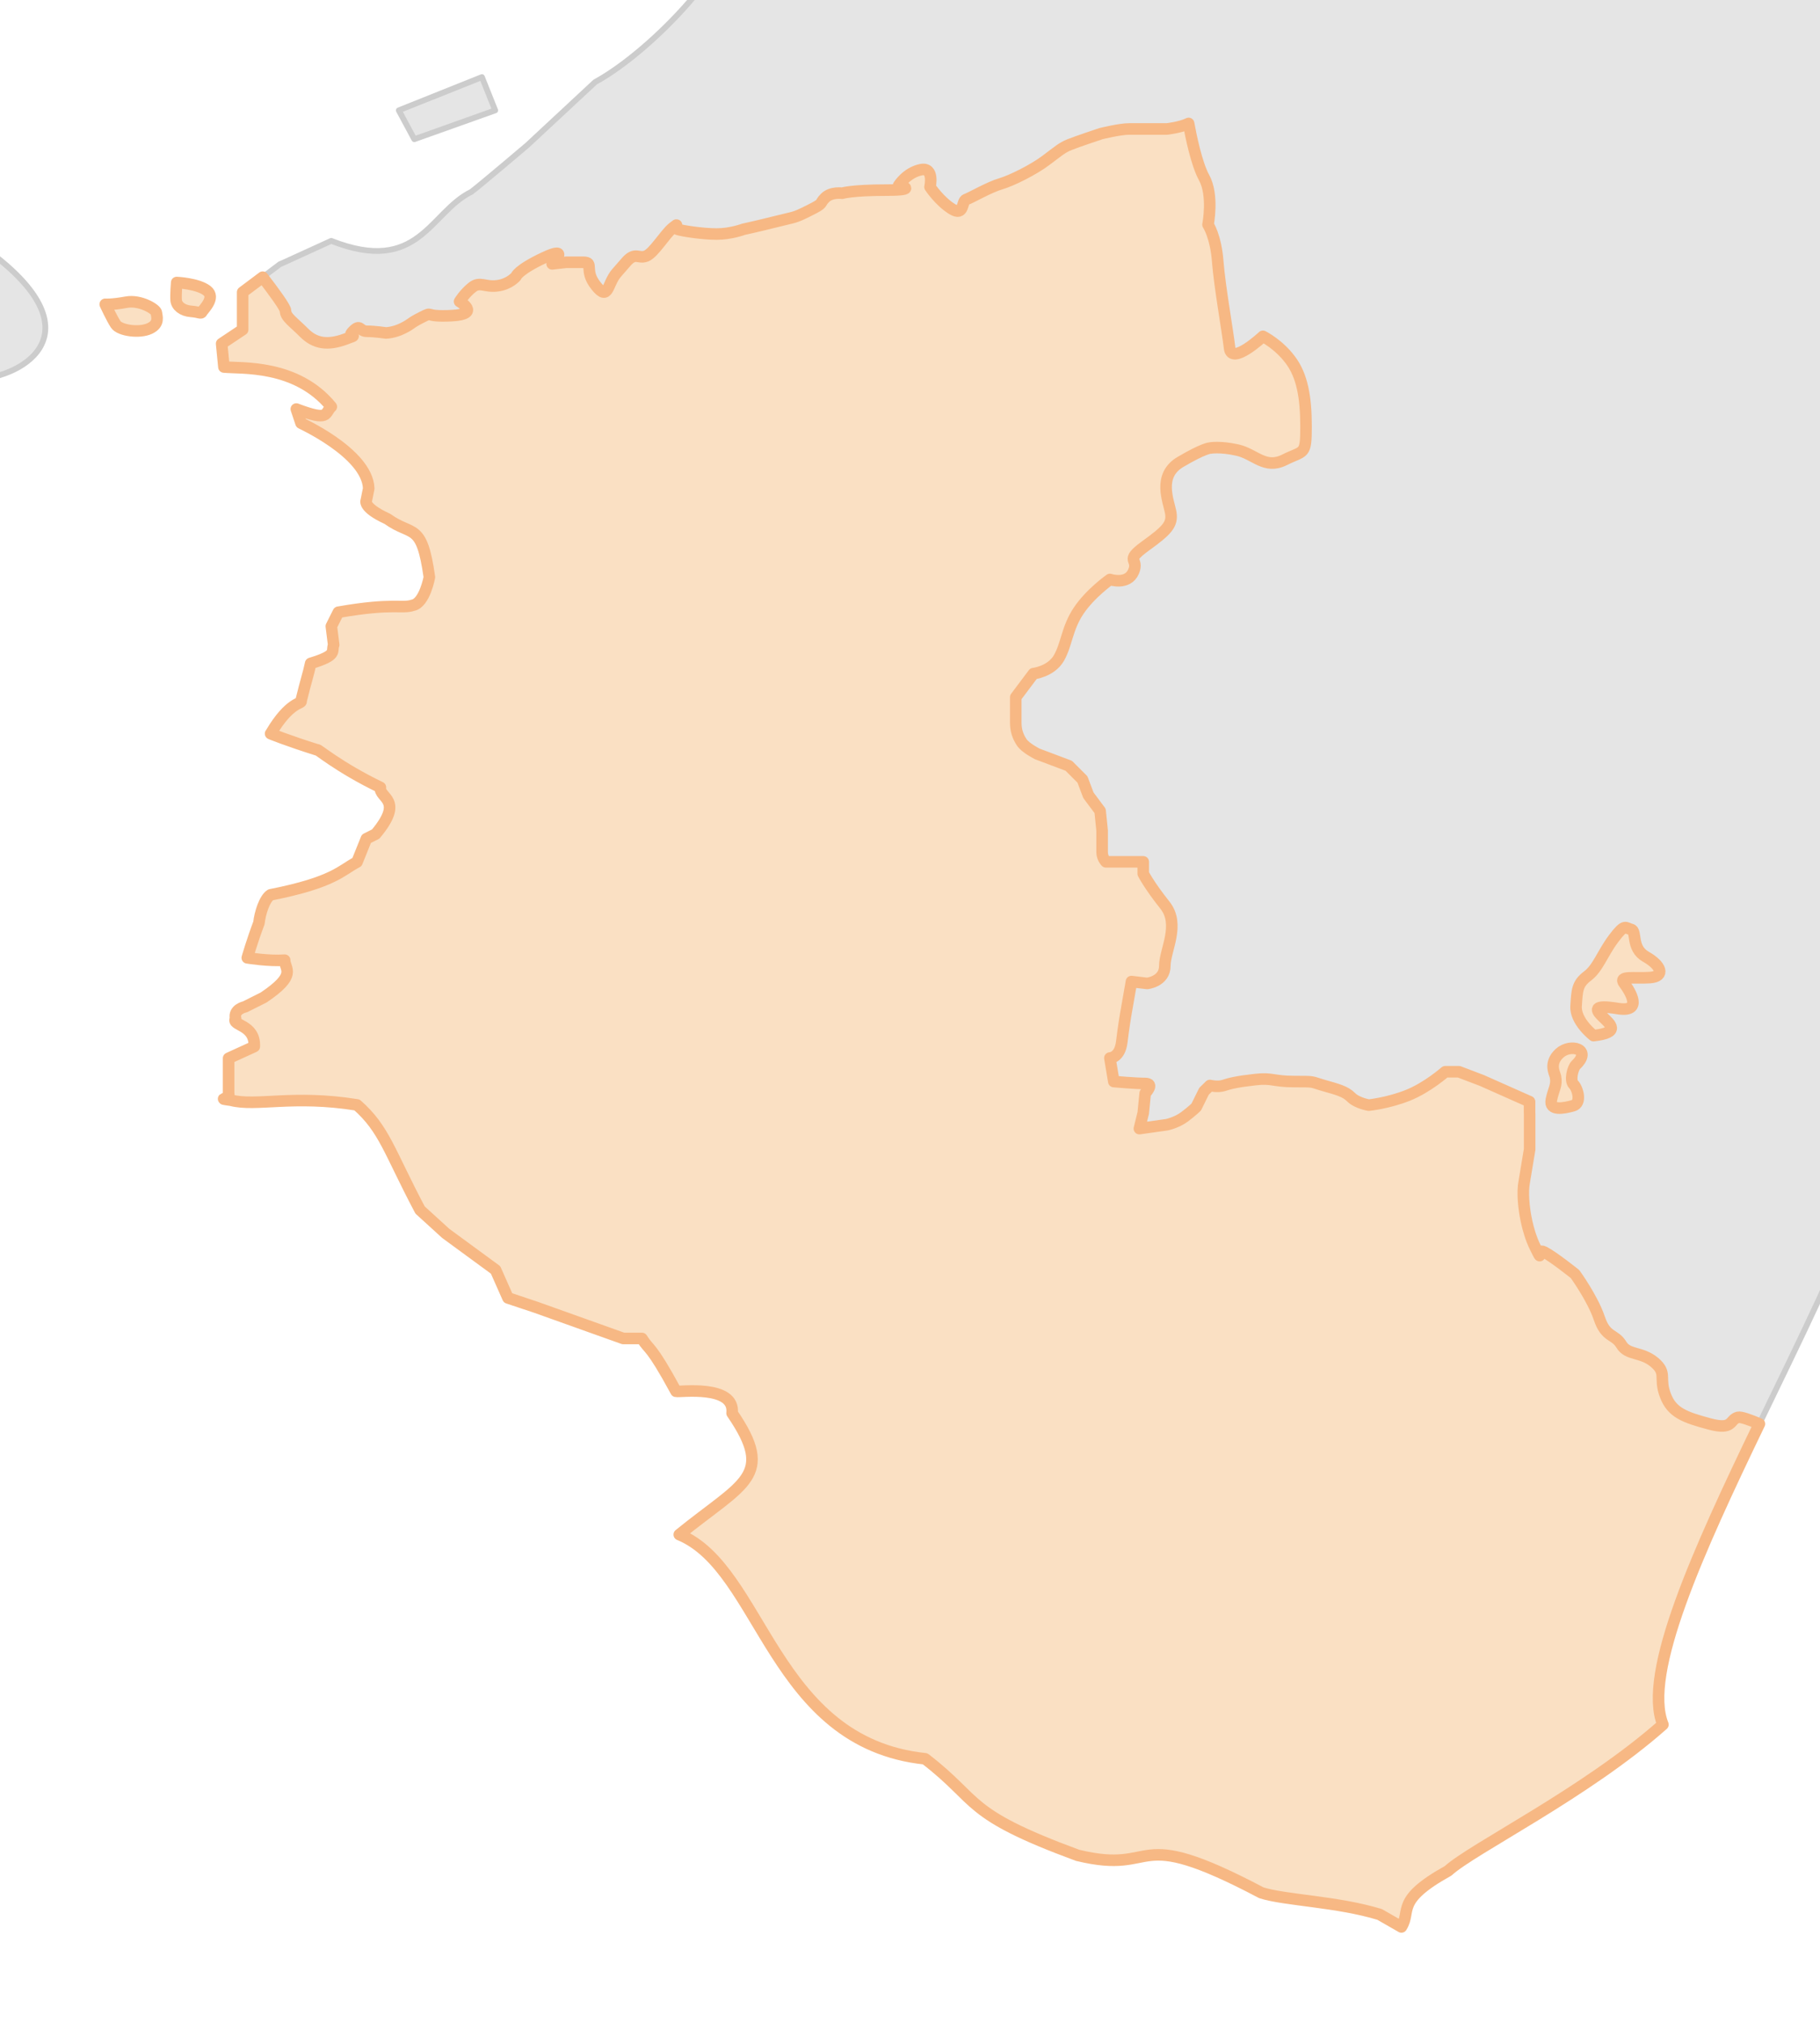<?xml version="1.0" encoding="UTF-8"?>
<svg id="_レイヤー_1" data-name="レイヤー 1" xmlns="http://www.w3.org/2000/svg" xmlns:xlink="http://www.w3.org/1999/xlink" viewBox="0 0 630 700">
  <defs>
    <style>
      .cls-1 {
        fill: #fae0c3;
        stroke: #f7b884;
        stroke-width: 4px;
      }

      .cls-1, .cls-2 {
        stroke-linejoin: round;
      }

      .cls-3 {
        fill: #e5e5e5;
      }

      .cls-3, .cls-4 {
        stroke-width: 0px;
      }

      .cls-2 {
        stroke: #ccc;
        stroke-width: 2px;
      }

      .cls-2, .cls-4 {
        fill: none;
      }

      .cls-5 {
        clip-path: url(#clippath);
      }
    </style>
    <clipPath id="clippath">
      <rect class="cls-4" width="630" height="700"/>
    </clipPath>
  </defs>
  <g class="cls-5">
    <g>
      <path class="cls-1" d="m61.17,97.77s7.18.31,10.42,2.76c3.24,2.45-1.21,6.5-1.62,7.35s-.78.11-3.84-.13-5.02-1.94-5.16-3.9.2-6.08.2-6.08Z"/>
      <path class="cls-1" d="m36.43,105.31s2.16.21,7.32-.74c4.8-.88,10.31,2.46,10.39,3.67.08,1.21,1.25,3.77-2.34,5.45-3.59,1.68-10.34.68-11.74-1.43-1.4-2.11-3.63-6.95-3.63-6.95Z"/>
      <g>
        <g>
          <path class="cls-3" d="m267.9-42.35c-4.09,3.97-8.35,7.89-12.61,11.75,1.04,15.58-28.84,47.79-49.29,59.01l-23.44,21.81s-16.17,13.74-19.4,16.17c-14.38,7.03-18.15,28.92-48.5,16.96l-16.23,7.41-1.54.67c-1.26.94.66-.49-5.98,4.5,3.91,5.07,7.91,10.54,7.91,11.66,0,2.17,2.7,3.81,6.49,7.63,3.81,3.78,8.16,4.34,14.14,2.17,5.95-2.17,0,0,2.7-2.74,2.7-2.72,2.17,0,4.87,0s6.51.57,6.51.57c0,0,2.74,0,5.99-1.64,3.27-1.64,2.17-1.64,6.51-3.81,4.34-2.17,0,0,10.33-.53,10.31-.55,2.7-4.89,2.7-4.89,0,0,1.64-2.72,4.34-4.89,2.72-2.17,4.36,0,8.7-.55,4.34-.55,6.51-3.25,6.51-3.25,0,0,.53-2.17,9.76-6.51,9.25-4.34,2.74,2.17,2.74,2.17l4.85-.55h5.99c3.81,0,0,2.72,4.34,8.14,4.34,5.44,3.81-.55,7.04-4.36l3.29-3.77c3.23-3.8,4.34-1.1,7.04-2.17,2.7-1.1,6.51-7.61,9.21-9.78,2.74-2.17,0,0,1.64.53,1.64.57,8.68,1.64,13.57,1.64s9.23-1.64,9.23-1.64c0,0,4.91-1.06,11.42-2.7,6.51-1.64,5.95-1.08,11.38-3.82,5.44-2.7,3.27-2.17,5.44-4.34,2.13-2.17,5.94-1.62,5.94-1.62,0,0,3.27-1.08,15.22-1.08s4.34-1.64,4.34-1.64c0,0,2.72-4.34,7.59-5.4,4.87-1.11,3.27,5.95,3.27,5.95,0,0,3.24,4.91,7.59,7.61,4.34,2.7,3.27-2.7,4.89-3.27,1.64-.55,8.16-4.34,11.97-5.42,3.77-1.1,11.38-4.87,15.72-8.16,4.34-3.22,5.44-4.34,8.16-5.42,2.7-1.09,10.84-3.79,10.84-3.79,0,0,6.51-1.62,9.78-1.62h13.03s4.69-.5,7.53-1.91c.77,4.24,2.74,13.98,5.34,18.71,3.39,6.11,1.38,16.31,1.38,16.31,0,0,2.72,4.04,3.37,12.86.71,8.85,3.39,23.74,4.1,29.85.65,6.13,11.53-4.06,11.53-4.06,0,0,5.44,2.7,9.49,8.15,4.08,5.4,5.44,12.89,5.44,23.05s-.69,8.16-7.47,11.55c-6.78,3.39-10.19-2.01-16.29-3.39-6.11-1.36-9.5-.69-9.5-.69,0,0-2.05,0-10.17,4.77-8.14,4.77-4.1,13.55-3.39,17.65.65,4.04-1.36,6.11-8.84,11.5-7.47,5.46-2.01,4.1-4.06,8.85-2.05,4.75-8.16,2.7-8.16,2.7,0,0-6.78,4.77-10.85,10.85-4.04,6.09-4.08,11.54-6.78,16.29-2.72,4.75-8.83,5.44-8.83,5.44l-6.13,8.16v8.8c0,2.7.71,4.75,2.05,6.8,1.34,2.01,5.44,4.04,5.44,4.04l10.85,4.08,4.75,4.75,2.05,5.44,4.06,5.44.69,6.76v7.49c0,2.07,1.34,3.37,1.34,3.37h12.91v4.1s2.05,4.06,7.47,10.85c5.44,6.8,0,15.61,0,21.04s-6.11,6.09-6.11,6.09l-5.44-.65-2.01,11.5s-.71,4.1-1.36,9.52c-.71,5.44-4.1,5.44-4.1,5.44l1.36,8.14s7.49.67,10.86.67,0,3.41,0,3.41l-.67,6.78-1.34,5.42,9.5-1.34s3.39-.69,6.11-2.72c2.7-2.03,4.06-3.39,4.06-3.39l2.7-5.46,2.05-2.01s2.7.67,4.75,0c2.05-.69,4.75-1.36,10.86-2.03,6.13-.71,6.13.67,13.57.67s5.46,0,10.21,1.36c4.75,1.36,7.45,2.01,9.5,4.08,2.01,2.03,6.11,2.72,6.11,2.72,0,0,6.76-.69,13.55-3.41,6.8-2.72,12.91-8.14,12.91-8.14h4.75l7.94,3.02,16.5,7.33v16.5l-1.85,11.14c-.77,3.81,0,9.13,0,9.13,0,0,.75,7.63,3.84,13.74,3.02,6.13,0,0,3.02,1.52,3.08,1.54,10.69,7.63,10.69,7.63,0,0,6.09,8.38,8.4,15.26,2.27,6.86,5.31,5.34,7.63,9.15,2.27,3.81,6.84,2.31,11.42,6.09,4.59,3.86,1.5,5.36,3.83,11.46,2.27,6.09,6.84,7.63,15.26,9.9,8.38,2.27,6.84-1.5,9.88-2.27,1.01-.25,3.97.8,7.41,2.26,13.91-28.86,28.5-58.21,36.65-81.25,4.34-1.62,11.48-25.5,24.85-34.97V-42.35h-402.59Z"/>
          <path class="cls-3" d="m-32.89-42.35l-4.4,7.81v180.19c6.79-3.02,2.9-1.91,27.5-14.33,16.45,0,43.12-14.84,8.83-42.12-5.99-7.53,4.98-7.71-12.46-19.81-.58-10.11.48-32.2,1.06-50.99,0,0,3.61-7.3,4.14-8.87.56-.98.63-3.21,4.69-11.95C1.24-9.12,6.03-15.51,25.62-29.44c3.1-2.11,10.9-8.87,11.97-11.97.08-.3.16-.61.23-.93H-32.89Z"/>
          <polygon class="cls-3" points="166.82 26.68 138.04 38.19 143.41 48.17 171.42 38.19 166.82 26.68"/>
        </g>
        <g>
          <path class="cls-2" d="m267.9-42.35c-4.09,3.97-8.35,7.89-12.61,11.75,1.04,15.58-28.84,47.79-49.29,59.01l-23.44,21.81s-16.17,13.74-19.4,16.17c-14.38,7.03-18.15,28.92-48.5,16.96l-16.23,7.41-1.54.67c-1.26.94.66-.49-5.98,4.5,3.91,5.07,7.91,10.54,7.91,11.66,0,2.17,2.7,3.81,6.49,7.63,3.81,3.78,8.16,4.34,14.14,2.17,5.95-2.17,0,0,2.7-2.74,2.7-2.72,2.17,0,4.87,0s6.51.57,6.51.57c0,0,2.74,0,5.99-1.64,3.27-1.64,2.17-1.64,6.51-3.81,4.34-2.17,0,0,10.33-.53,10.31-.55,2.7-4.89,2.7-4.89,0,0,1.64-2.72,4.34-4.89,2.72-2.17,4.36,0,8.7-.55,4.34-.55,6.51-3.25,6.51-3.25,0,0,.53-2.17,9.76-6.51,9.25-4.34,2.74,2.17,2.74,2.17l4.85-.55h5.99c3.81,0,0,2.72,4.34,8.14,4.34,5.44,3.81-.55,7.04-4.36l3.29-3.77c3.23-3.8,4.34-1.1,7.04-2.17,2.7-1.1,6.51-7.61,9.21-9.78,2.74-2.17,0,0,1.64.53,1.64.57,8.68,1.64,13.57,1.64s9.23-1.64,9.23-1.64c0,0,4.91-1.06,11.42-2.7,6.51-1.64,5.95-1.08,11.38-3.82,5.44-2.7,3.27-2.17,5.44-4.34,2.13-2.17,5.94-1.62,5.94-1.62,0,0,3.27-1.08,15.22-1.08s4.34-1.64,4.34-1.64c0,0,2.72-4.34,7.59-5.4,4.87-1.11,3.27,5.95,3.27,5.95,0,0,3.24,4.91,7.59,7.61,4.34,2.7,3.27-2.7,4.89-3.27,1.64-.55,8.16-4.34,11.97-5.42,3.77-1.1,11.38-4.87,15.72-8.16,4.34-3.22,5.44-4.34,8.16-5.42,2.7-1.09,10.84-3.79,10.84-3.79,0,0,6.51-1.62,9.78-1.62h13.03s4.69-.5,7.53-1.91c.77,4.24,2.74,13.98,5.34,18.71,3.39,6.11,1.38,16.31,1.38,16.31,0,0,2.72,4.04,3.37,12.86.71,8.85,3.39,23.74,4.1,29.85.65,6.13,11.53-4.06,11.53-4.06,0,0,5.44,2.7,9.49,8.15,4.08,5.4,5.44,12.89,5.44,23.05s-.69,8.16-7.47,11.55c-6.78,3.39-10.19-2.01-16.29-3.39-6.11-1.36-9.5-.69-9.5-.69,0,0-2.05,0-10.17,4.77-8.14,4.77-4.1,13.55-3.39,17.65.65,4.04-1.36,6.11-8.84,11.5-7.47,5.46-2.01,4.1-4.06,8.85-2.05,4.75-8.16,2.7-8.16,2.7,0,0-6.78,4.77-10.85,10.85-4.04,6.09-4.08,11.54-6.78,16.29-2.72,4.75-8.83,5.44-8.83,5.44l-6.13,8.16v8.8c0,2.7.71,4.75,2.05,6.8,1.34,2.01,5.44,4.04,5.44,4.04l10.85,4.08,4.75,4.75,2.05,5.44,4.06,5.44.69,6.76v7.49c0,2.07,1.34,3.37,1.34,3.37h12.91v4.1s2.05,4.06,7.47,10.85c5.44,6.8,0,15.61,0,21.04s-6.11,6.09-6.11,6.09l-5.44-.65-2.01,11.5s-.71,4.1-1.36,9.52c-.71,5.44-4.1,5.44-4.1,5.44l1.36,8.14s7.49.67,10.86.67,0,3.41,0,3.41l-.67,6.78-1.34,5.42,9.5-1.34s3.39-.69,6.11-2.72c2.7-2.03,4.06-3.39,4.06-3.39l2.7-5.46,2.05-2.01s2.7.67,4.75,0c2.05-.69,4.75-1.36,10.86-2.03,6.13-.71,6.13.67,13.57.67s5.46,0,10.21,1.36c4.75,1.36,7.45,2.01,9.5,4.08,2.01,2.03,6.11,2.72,6.11,2.72,0,0,6.76-.69,13.55-3.41,6.8-2.72,12.91-8.14,12.91-8.14h4.75l7.94,3.02,16.5,7.33v16.5l-1.85,11.14c-.77,3.81,0,9.13,0,9.13,0,0,.75,7.63,3.84,13.74,3.02,6.13,0,0,3.02,1.52,3.08,1.54,10.69,7.63,10.69,7.63,0,0,6.09,8.38,8.4,15.26,2.27,6.86,5.31,5.34,7.63,9.15,2.27,3.81,6.84,2.31,11.42,6.09,4.59,3.86,1.5,5.36,3.83,11.46,2.27,6.09,6.84,7.63,15.26,9.9,8.38,2.27,6.84-1.5,9.88-2.27,1.01-.25,3.97.8,7.41,2.26,13.91-28.86,28.5-58.21,36.65-81.25,4.34-1.62,11.48-25.5,24.85-34.97V-42.35h-402.59Z"/>
          <path class="cls-2" d="m-32.89-42.35l-4.4,7.81v180.19c6.79-3.02,2.9-1.91,27.5-14.33,16.45,0,43.12-14.84,8.83-42.12-5.99-7.53,4.98-7.71-12.46-19.81-.58-10.11.48-32.2,1.06-50.99,0,0,3.61-7.3,4.14-8.87.56-.98.63-3.21,4.69-11.95C1.24-9.12,6.03-15.51,25.62-29.44c3.1-2.11,10.9-8.87,11.97-11.97.08-.3.16-.61.23-.93H-32.89Z"/>
          <polygon class="cls-2" points="166.82 26.68 138.04 38.19 143.41 48.17 171.42 38.19 166.82 26.68"/>
        </g>
      </g>
      <path class="cls-1" d="m529.46,385.22v-3.99l-16.5-7.33-7.94-3.02h-4.75s-6.11,5.42-12.9,8.14c-6.8,2.72-13.55,3.41-13.55,3.41,0,0-4.1-.69-6.11-2.72-2.05-2.07-4.75-2.72-9.5-4.08-4.75-1.36-2.74-1.36-10.21-1.36s-7.45-1.38-13.57-.67c-6.11.67-8.81,1.34-10.86,2.03-2.05.67-4.75,0-4.75,0l-2.05,2.01-2.7,5.46s-1.36,1.36-4.06,3.39c-2.72,2.03-6.11,2.72-6.11,2.72l-9.5,1.34,1.34-5.42.67-6.78s3.39-3.41,0-3.41-10.86-.67-10.86-.67l-1.36-8.14s3.39,0,4.1-5.44c.65-5.42,1.36-9.52,1.36-9.52l2.01-11.5,5.44.65s6.11-.65,6.11-6.09,5.44-14.24,0-21.04c-5.42-6.8-7.47-10.85-7.47-10.85v-4.1h-12.9s-1.34-1.3-1.34-3.37v-7.49l-.69-6.76-4.06-5.44-2.05-5.44-4.75-4.75-10.85-4.08s-4.1-2.03-5.44-4.04c-1.34-2.05-2.05-4.1-2.05-6.8v-8.8l6.13-8.16s6.11-.69,8.83-5.44c2.7-4.75,2.74-10.21,6.78-16.29,4.08-6.09,10.86-10.85,10.86-10.85,0,0,6.11,2.05,8.16-2.7,2.05-4.75-3.41-3.39,4.06-8.85,7.49-5.4,9.49-7.47,8.84-11.5-.71-4.1-4.75-12.88,3.39-17.65,8.12-4.77,10.17-4.77,10.17-4.77,0,0,3.39-.67,9.5.69,6.11,1.38,9.52,6.78,16.29,3.39,6.78-3.39,7.47-1.36,7.47-11.55s-1.36-17.65-5.44-23.05c-4.06-5.46-9.49-8.15-9.49-8.15,0,0-10.88,10.19-11.53,4.06-.71-6.11-3.39-21-4.1-29.85-.65-8.83-3.37-12.86-3.37-12.86,0,0,2.01-10.21-1.38-16.31-2.6-4.73-4.57-14.47-5.34-18.71-2.84,1.41-7.53,1.91-7.53,1.91h-13.03c-3.27,0-9.78,1.62-9.78,1.62,0,0-8.14,2.7-10.84,3.79-2.72,1.08-3.81,2.19-8.16,5.42-4.34,3.29-11.95,7.06-15.72,8.16-3.82,1.08-10.33,4.87-11.97,5.42-1.62.57-.55,5.97-4.89,3.27-4.34-2.7-7.59-7.61-7.59-7.61,0,0,1.6-7.06-3.27-5.95-4.87,1.06-7.59,5.4-7.59,5.4,0,0,7.59,1.64-4.34,1.64s-15.22,1.08-15.22,1.08c0,0-3.81-.55-5.94,1.62-2.17,2.17,0,1.64-5.44,4.34-5.44,2.74-4.87,2.17-11.38,3.82-6.51,1.64-11.42,2.7-11.42,2.7,0,0-4.34,1.64-9.23,1.64s-11.93-1.08-13.57-1.64c-1.64-.53,1.1-2.7-1.64-.53-2.7,2.17-6.51,8.68-9.21,9.78-2.7,1.07-3.81-1.63-7.04,2.17l-3.29,3.77c-3.22,3.81-2.7,9.8-7.04,4.36-4.34-5.42-.53-8.14-4.34-8.14h-5.99l-4.85.55s6.51-6.51-2.74-2.17c-9.23,4.34-9.76,6.51-9.76,6.51,0,0-2.17,2.7-6.51,3.25-4.34.55-5.99-1.62-8.7.55-2.7,2.17-4.34,4.89-4.34,4.89,0,0,7.61,4.34-2.7,4.89-10.33.53-5.98-1.64-10.33.53-4.34,2.17-3.25,2.17-6.51,3.81-3.25,1.64-5.99,1.64-5.99,1.64,0,0-3.79-.57-6.51-.57s-2.17-2.72-4.87,0c-2.7,2.74,3.25.57-2.7,2.74-5.99,2.17-10.33,1.6-14.14-2.17-3.79-3.81-6.49-5.46-6.49-7.63,0-1.11-4-6.58-7.91-11.66-1.71,1.29-3.86,2.89-6.94,5.2v12.95l-7.27,4.85.79,8.08c5.84.6,25.03-1.09,37.17,13.74-2.45,2.23-.38,5.23-12.11.81l1.62,4.85c-1.33-.51,22.98,10.12,23.44,22.63l-.81,4.04s-1.62,2.41,7.26,6.47c8.7,6.27,11.84.96,14.55,20.19,0,0-1.62,8.89-5.66,9.7-3.92,1.31-6.69-.92-25.85,2.43l-2.43,4.85.81,6.45c-.9,2.36,1.57,3.51-7.97,6.41-.9,4.19-1.33,4.87-3.33,12.99.51,1.06-3.83-.1-10.51,11.32-.5-.15,6.37,2.59,16.15,5.64-.37-.78,7.27,5.94,21.83,12.95-.53,3.88,8.46,4.08-1.62,16.15l-3.23,1.62-3.25,8.08c-5.34,2.74-7.86,6.99-29.89,11.32-2.09,1.29-3.69,6.35-4.04,9.7-2.43,6.45-4.04,12.11-4.04,12.11.29.04,7.54,1.22,12.93.81.05,3.23,4.52,4.98-7.28,12.92l-6.45,3.23s-4.04.81-3.25,4.06c-1.58,2.53,6.82,1.88,6.47,9.68l-8.89,4.06s0,4.2,0,12.11c.81,2.41-4.85,1.62.81,2.41,8.81,2.28,21.33-1.96,43.63,1.62,9.51,8.4,11.1,16.08,21.83,36.36l8.89,8.1,17.25,12.64,4.3,9.7,9.68,3.23,30.21,10.79h6.47c2.61,4.27,2.84,1.76,11.81,18.3,1.1.34,20.52-2.47,19.4,7.55,15.06,21.95,3.88,24.02-18.28,42.02,28.87,11.86,32.09,71.98,85.1,77.59,19.23,14.76,13.1,18.78,52.78,33.4,28.98,7.01,17.45-11.4,63.59,12.95,7.99,2.6,26.35,3.02,40.97,7.51l7.53,4.32c3.5-5.61-2.3-9.18,16.15-19.4,8.38-7.69,47.63-26.92,74.37-50.62-7.16-17.71,12.32-60.32,33.4-104.06-3.44-1.46-6.4-2.51-7.41-2.26-3.04.77-1.5,4.54-9.88,2.27-8.42-2.27-12.99-3.81-15.26-9.9-2.33-6.11.75-7.61-3.83-11.46-4.59-3.77-9.15-2.27-11.42-6.09-2.31-3.81-5.36-2.29-7.63-9.15-2.32-6.88-8.4-15.26-8.4-15.26,0,0-7.61-6.09-10.69-7.63-3.02-1.52,0,4.6-3.02-1.52-3.08-6.11-3.84-13.74-3.84-13.74,0,0-.77-5.32,0-9.13l1.85-11.14v-12.5"/>
      <path class="cls-1" d="m538.42,372.53c-.2-1.06-2.39-4.54,1.41-8.05,3.8-3.51,11.39-1.44,5.71,4-1.17,1.12-2.2,5.45-.83,6.79s2.94,6.5-.21,7.38c-3.16.88-8.32,1.91-7.49-2.07s2-4.88,1.41-8.05Z"/>
      <path class="cls-1" d="m551.61,358.38s-6.41-4.93-6.04-10.25c.36-5.32.3-7.63,3.95-10.38,3.65-2.75,5.02-7.57,9.04-12.96,4.02-5.38,4.04-3.63,6.08-3.15s-.16,6.48,5.09,9.44c5.26,2.96,6.82,6.82,1.4,7.21-5.43.39-11.02-.78-8.92,2.01,2.1,2.79,6.63,10.14-2.18,8.71-8.82-1.43-7.74.45-5.21,2.91s6.33,5.39-3.21,6.46Z"/>
    </g>
  </g>
</svg>